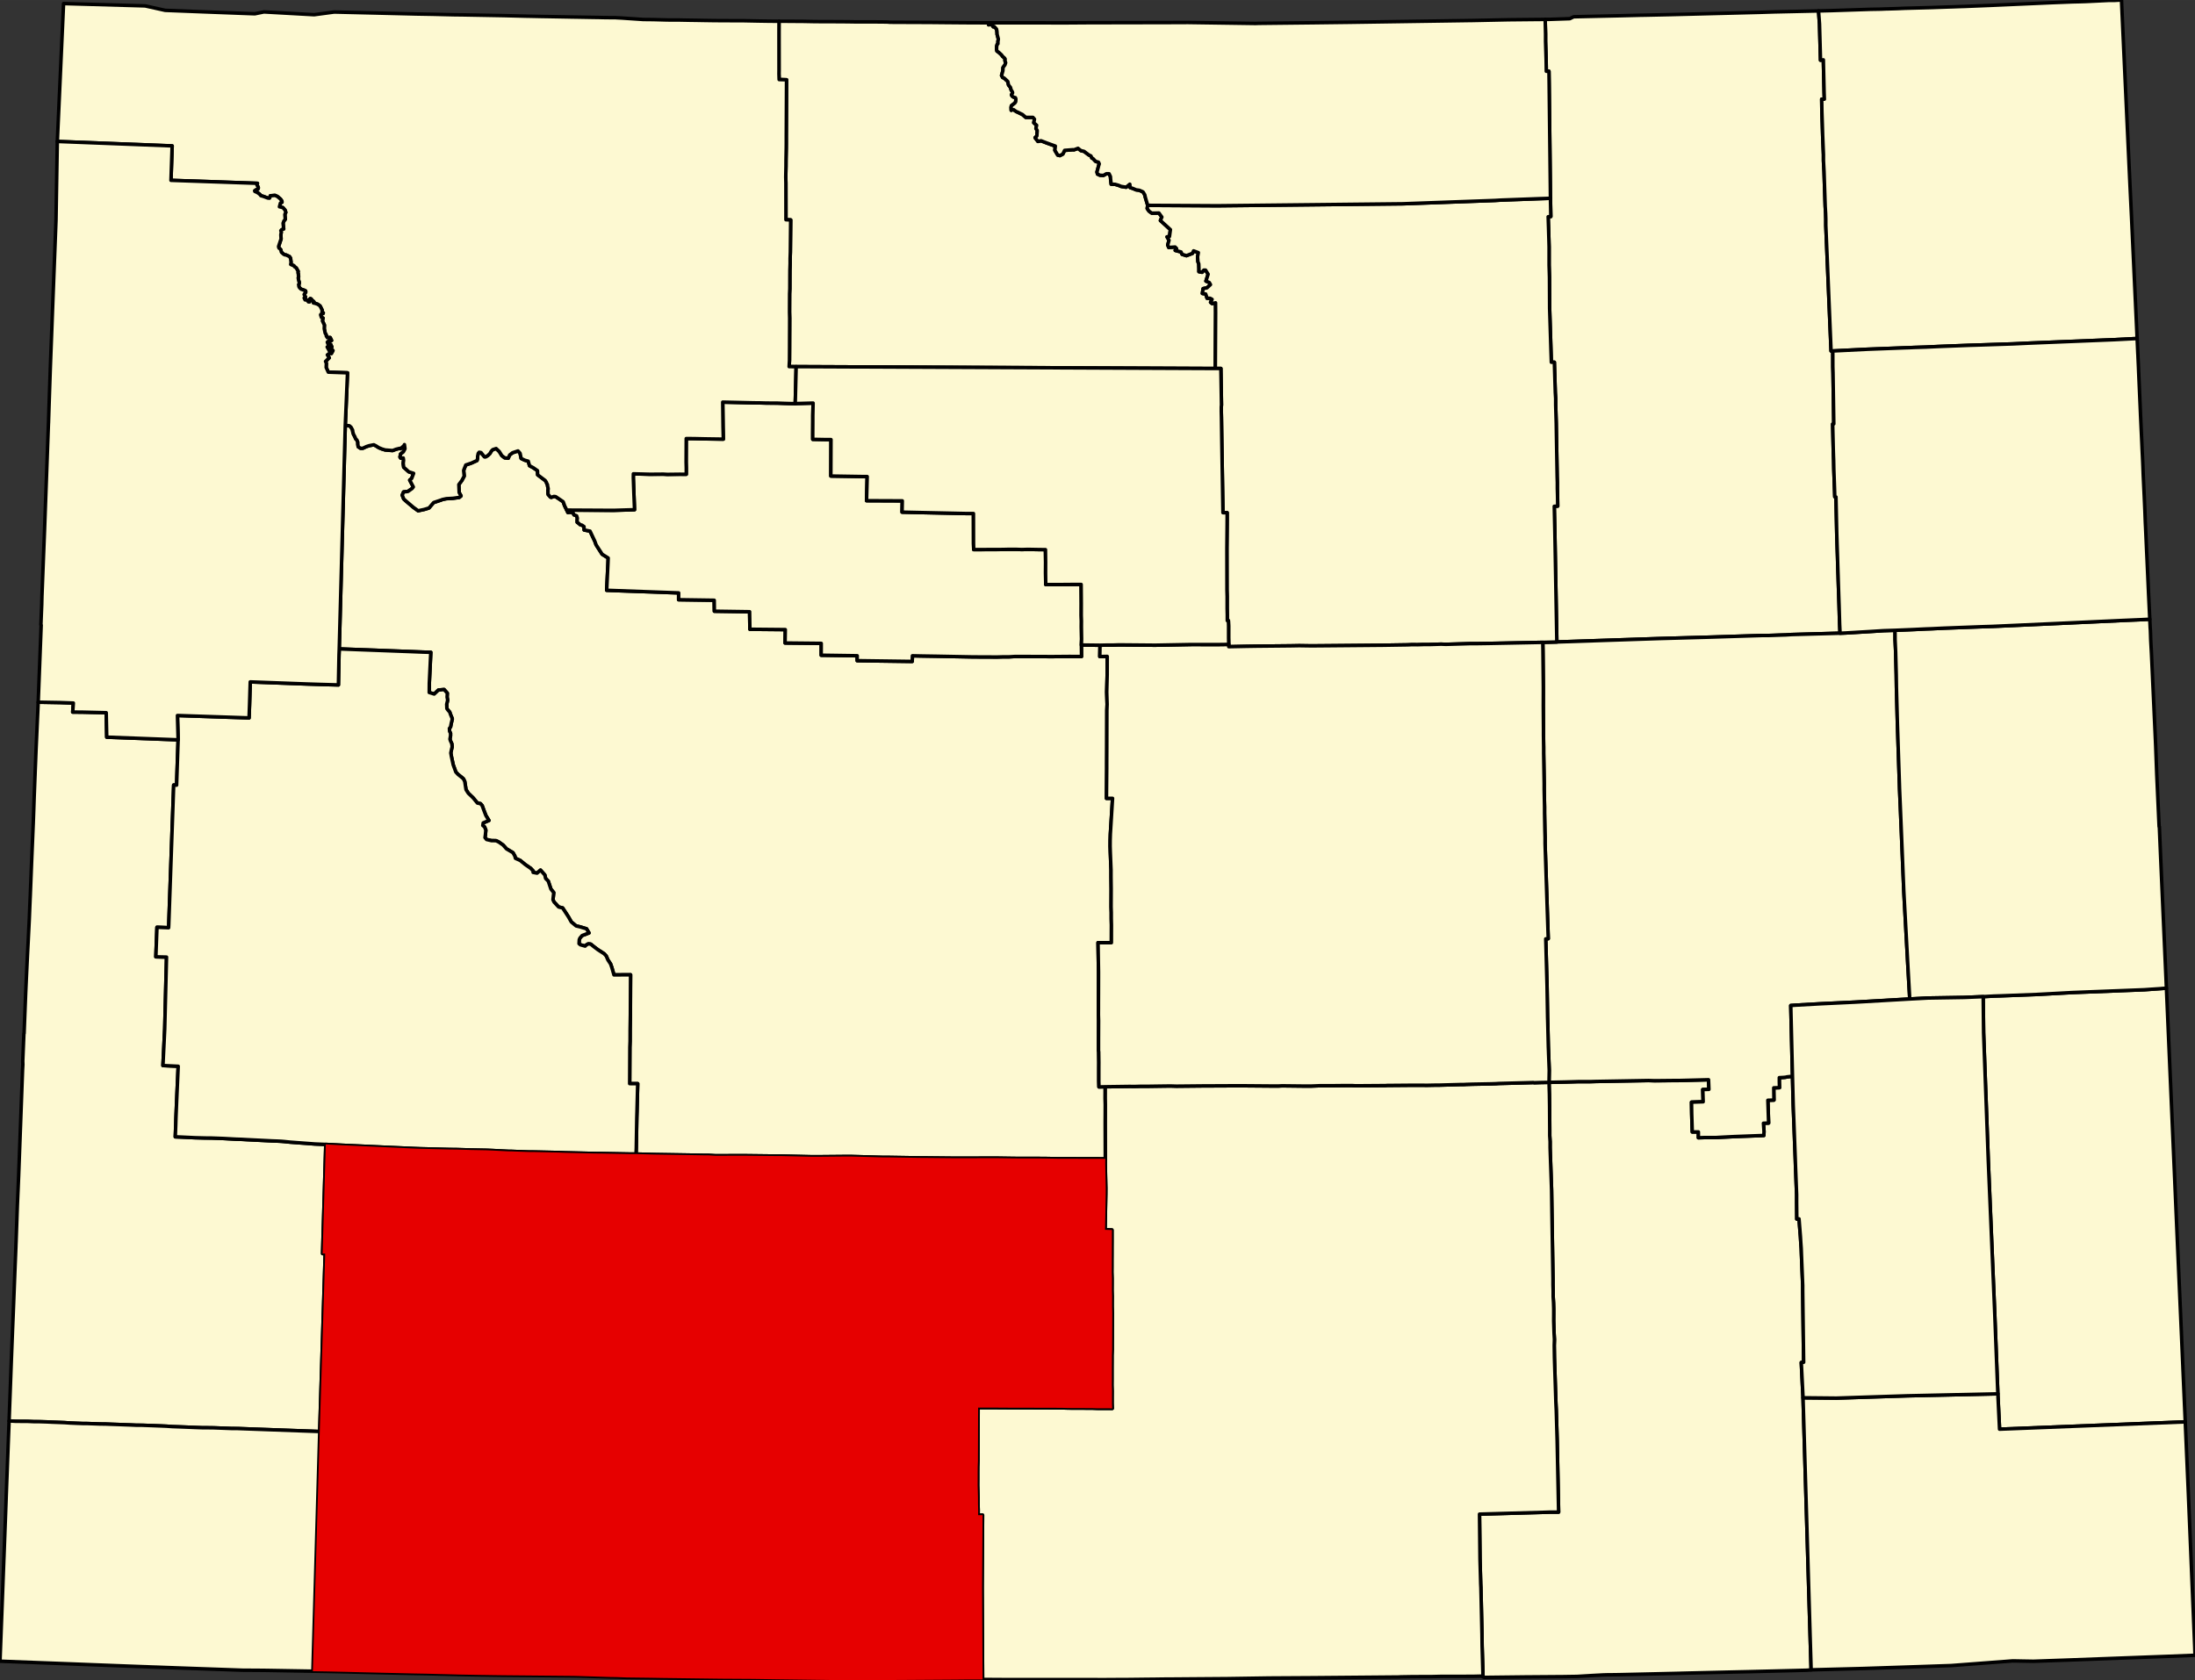 <?xml version="1.0" standalone="yes"?>
<svg xmlns="http://www.w3.org/2000/svg" xmlns:xlink="http://www.w3.org/1999/xlink" version="1.1" width="1470.72" height="1126.03" viewBox="-28007,-22659 58829,45041">

<rect x="-28007" y="-22659" width="58829" height="45041" fill="#333333" stroke="none"/>

<g stroke="black" fill="#fdf9d2" stroke-linejoin="round" stroke-width="94">
<path id="Albany" d="M 20034,6201 l 20,783 15,378 10,268 31,813 5,156 30,772 0,197 5,454 59,-5 38,479 10,162 11,156 5,136 35,853 0,141 25,1918 -63,6 47,946 217,7294 -111,10 -552,14 -1025,25 -368,8 -1266,30 -159,4 -66,2 -1537,35 -164,3 -220,2 -103,3 -281,15 -205,12 -231,14 -40,0 -268,4 -65,1 -159,1 -917,7 -6,1 -56,0 -958,11 -37,-17 -14,-484 -10,-338 -4,-317 -19,-832 -10,-418 -5,-101 -19,-665 -13,-1205 1746,-49 148,-5 226,0 -39,-1915 -19,-646 -5,-166 -10,-207 -34,-1049 -5,-161 -5,-323 5,-161 -10,-177 -5,-161 -5,-162 1,-161 0,-161 -5,-162 -10,-161 0,-157 -5,-161 0,-161 -28,-1726 -10,-666 -34,-974 -5,-151 0,-162 -10,-161 0,-167 -4,-621 -5,-323 -5,-156 -5,-162 419,-9 190,-5 163,-5 322,0 164,-5 276,-5 1130,-20 169,5 481,-5 158,0 803,-21 10,258 -164,5 5,166 5,162 -312,10 5,313 5,162 5,156 5,167 164,0 0,156 163,-5 307,0 174,-10 317,-16 793,-30 5,-106 -15,-222 138,-5 -20,-611 163,-5 -5,-328 154,-5 -5,-152 0,-116 97,-5 61,-5 26,-5 15,-5 87,-10 z" />
<path id="Big_Horn" d="M -7129,-22089 l 209,0 117,1 163,1 158,1 162,3 158,3 26,0 163,1 361,1 162,1 158,1 255,4 524,0 224,2 87,2 4,1 31,4 152,1 804,3 154,1 19,0 315,3 480,4 289,2 427,1 15,17 1,36 78,-11 9,14 39,52 22,-10 61,66 3,5 10,50 5,61 0,26 5,18 29,112 -11,64 0,61 -21,18 0,11 -13,36 -2,89 10,43 45,31 42,38 38,36 23,34 55,49 16,27 -5,38 5,18 14,41 -19,58 -52,71 -3,86 -15,54 -21,72 31,56 38,15 74,67 25,25 18,92 52,65 19,67 34,55 5,26 -31,54 23,37 47,29 36,8 13,36 -5,73 -24,37 -91,70 -8,44 3,78 29,-13 42,0 2,4 66,46 61,25 1,3 99,48 91,78 191,0 41,48 -18,95 76,67 -18,85 34,57 -10,146 -47,46 76,100 82,-18 152,59 232,84 -12,113 77,129 57,13 79,-41 48,-99 215,-17 37,2 107,-40 76,61 87,21 127,96 56,26 25,56 31,15 71,76 76,21 20,45 -15,46 -21,81 -25,91 15,56 66,31 92,5 81,-46 71,1 36,76 5,71 15,132 107,5 86,25 76,31 133,21 97,-81 10,91 66,21 96,40 82,11 71,30 31,16 45,76 15,66 64,216 -13,83 40,61 26,25 61,41 37,-2 1,1 149,-4 79,109 -39,92 268,245 -25,184 -65,10 53,91 -35,126 27,67 171,-12 40,41 -37,50 156,41 28,63 116,37 161,-62 31,-67 128,48 -21,110 9,131 23,60 5,137 -1,72 84,16 47,-58 47,0 69,110 -59,184 90,39 32,56 -93,86 -104,21 -21,130 90,15 37,114 77,-1 57,30 -41,79 42,34 92,-20 2,260 -8,1501 -11235,-50 -188,-1 9,-164 1,-167 1,-162 1,-324 1,-173 1,-308 -4,-163 2,-491 6,-137 1,-349 1,-147 6,-177 0,-137 6,-167 9,-867 -127,-5 0,-163 -1,-821 -4,-162 6,-284 1,-182 6,-315 1,-141 0,-168 3,-649 4,-867 -198,-6 -5,-152 1,-91 -1,-1010 z" />
<path id="Campbell" d="M 20732,-22366 l 26,347 27,974 76,-10 21,893 6,162 -71,0 5,330 11,329 10,320 21,507 0,162 16,299 31,928 11,182 5,157 0,168 141,3368 46,0 1,426 5,162 21,1367 -30,5 16,683 5,162 5,127 5,243 21,582 5,152 31,5 21,971 10,324 11,329 5,172 5,157 6,172 5,162 10,298 11,329 5,162 5,177 5,162 11,238 -1297,36 -158,10 -163,5 -164,6 -158,5 -163,0 -163,5 -322,10 -817,26 -168,5 -1291,36 -2726,91 -54,-2970 -15,-668 92,-5 -5,-308 -5,-162 0,-162 -5,-162 -20,-1134 -5,-299 -5,-162 -5,-167 -5,-157 0,-172 -10,-157 -10,-324 -5,-167 -5,-157 -5,-167 -81,0 -10,-299 -10,-324 -26,-820 -4,-836 -10,-324 0,-487 -5,-182 -5,-157 -5,-168 -5,-147 -5,-157 71,-5 -10,-491 -35,-3078 -5,-325 -71,0 -5,-314 -15,-487 0,-203 -10,-387 127,-1 533,-18 81,-40 24,-11 178,-4 1079,-24 494,-12 28,-1 135,-2 703,-15 2367,-60 32,-1 125,-4 163,-5 68,-2 90,-2 z" />
<path id="Carbon" d="M 13509,6358 l 5,162 5,156 5,323 4,621 0,167 10,161 0,162 5,151 34,974 10,666 28,1726 0,161 5,161 0,157 10,161 5,162 0,161 -1,161 5,162 5,161 10,177 -5,161 5,323 5,161 34,1049 10,207 5,166 19,646 39,1915 -226,0 -148,5 -1746,49 13,1205 19,665 5,101 10,418 19,832 4,317 10,338 14,484 -36,-15 -4,-2 -46,1 -169,4 -231,1 -579,0 -67,1 -256,6 -481,1 -241,4 -82,1 -77,4 -2295,20 -1163,7 -200,3 -922,14 -794,6 -641,5 -102,0 -215,2 -200,3 -231,2 -158,2 -369,4 -313,1 -123,1 -36,0 -128,1 -640,-2 -605,1 -907,0 -241,-1 -327,0 -236,-1 -67,-1 -230,0 -13,-2460 12,-1945 -118,0 1,-142 -5,-166 0,-161 -4,-167 -5,-161 1,-166 0,-172 1,-161 6,-166 0,-162 1,-166 0,-126 1,-166 0,-162 1,-161 0,-166 1,-162 0,-151 159,0 164,1 158,0 164,1 159,1 302,0 158,1 164,0 164,1 164,0 159,1 184,0 159,1 158,5 164,1 154,0 148,1 159,0 158,6 323,0 72,1 -5,-132 0,-161 1,-166 -5,-162 1,-161 0,-303 1,-161 0,-171 6,-162 0,-161 1,-161 0,-167 1,-161 0,-167 1,-156 -5,-166 0,-142 1,-141 -5,-161 1,-167 0,-161 -5,-162 1,-146 0,-171 1,-157 0,-166 1,-162 0,-328 -184,-5 18,-954 1,-161 -14,-636 1,-151 0,-162 -3,-812 1,-162 1,-318 -5,-166 1,-313 644,-9 159,1 158,-5 138,1 343,-5 307,-4 163,5 798,-8 153,0 655,-3 158,0 854,7 107,0 98,-5 56,0 526,6 210,0 107,-4 118,-5 317,0 373,-4 174,0 77,5 174,0 557,-4 82,0 66,-5 72,0 481,-4 429,0 61,1 251,-5 92,0 547,-15 92,0 92,-5 164,-5 480,-9 149,-5 66,-5 762,-20 164,-5 30,5 144,-5 z" />
<path id="Converse" d="M 22783,-5761 l 1,253 15,323 16,617 5,334 27,1001 52,1567 5,162 21,485 93,2259 108,1984 51,899 -1441,83 -966,46 -644,36 -138,10 46,1903 -67,1 -87,10 -15,5 -26,5 -61,5 -97,5 0,116 5,152 -154,5 5,328 -163,5 20,611 -138,5 15,222 -5,106 -793,30 -317,16 -174,10 -307,0 -163,5 0,-156 -164,0 -5,-167 -5,-156 -5,-162 -5,-313 312,-10 -5,-162 -5,-166 164,-5 -10,-258 -803,21 -158,0 -481,5 -169,-5 -1130,20 -276,5 -164,5 -322,0 -163,5 -190,5 -419,9 6,-318 -25,-646 -15,-621 -5,-161 -14,-828 -35,-1273 67,-5 -30,-884 -55,-1667 0,-162 -5,-172 -9,-485 0,-161 -10,-470 0,-162 -14,-809 0,-156 -5,-334 0,-157 -5,-627 1,-323 0,-182 -10,-961 -4,-232 377,-10 2726,-91 1291,-36 168,-5 817,-26 322,-10 163,-5 163,0 158,-5 164,-6 163,-5 158,-10 1297,-36 142,-6 689,-41 332,-21 153,-5 z" />
<path id="Crook" d="M 21112,-22376 l 1034,-34 92,-1 92,-2 70,-1 138,-6 25,0 265,-8 56,-2 85,-4 78,-3 259,-7 479,-13 82,-3 311,-11 163,-5 247,-9 51,-1 114,-5 595,-24 817,-36 815,-36 564,-22 180,-4 163,-5 110,-5 513,-25 153,0 189,-11 8,188 209,4554 17,360 35,724 150,3249 -624,32 -2253,91 -448,21 -999,33 -173,5 -826,32 -337,16 -321,10 -127,6 -153,5 -968,37 -928,46 -46,0 -141,-3368 0,-168 -5,-157 -11,-182 -31,-928 -16,-299 0,-162 -21,-507 -10,-320 -11,-329 -5,-330 71,0 -6,-162 -21,-893 -76,10 -27,-974 -26,-347 361,-9 z" />
<path id="Fremont" d="M -12817,-8985 l 30,66 31,-5 102,1 30,66 71,26 20,65 -5,41 0,66 40,30 41,36 51,15 51,36 4,91 158,31 127,269 35,96 35,56 66,102 61,96 162,102 -5,127 -35,738 960,35 969,35 -1,183 954,14 4,294 944,14 8,470 949,9 -6,359 969,10 -1,318 965,14 -1,132 1475,20 6,-151 214,5 434,7 960,18 173,1 490,2 169,-5 137,1 169,-10 184,0 627,2 169,1 480,-4 178,1 148,0 -4,-308 500,6 -6,303 199,-4 -1,490 -12,465 10,329 -6,162 -1,475 -1,490 -2,450 0,137 -7,808 163,0 -59,960 -5,162 -1,162 5,161 19,475 0,182 4,329 -2,479 5,152 0,162 4,166 -1,480 -358,-1 13,778 0,161 -1,445 -1,242 0,141 -1,162 5,162 -2,494 0,318 5,21 4,292 -1,142 0,353 4,156 164,-4 -1,313 5,166 -1,318 -1,162 3,812 0,162 -159,-1 -818,-2 -164,0 -164,-1 -322,-6 -317,-1 -174,0 -317,-1 -470,-7 -164,0 -798,2 -158,0 -783,-8 -164,-1 -818,-13 -158,0 -860,-24 -158,0 -767,7 -159,-1 -823,-19 -169,0 -787,-9 -149,0 -624,2 -189,-11 -159,-1 -322,-6 -971,-15 -491,-13 6,-161 14,-817 5,-162 19,-747 -215,-1 1,-166 4,-813 6,-157 1,-328 7,-389 3,-732 2,-333 -445,3 -55,-192 -35,-101 -71,-107 -46,-106 -56,-61 -173,-112 -107,-81 -81,-66 -67,-6 -51,30 -31,30 -127,-36 -36,-30 6,-106 20,-46 57,-65 184,-70 -66,-111 -173,-52 -107,-25 -128,-107 -81,-142 -152,-233 -107,-26 -122,-132 -30,-61 21,-192 -76,-96 -71,-212 -71,-72 -20,-91 -117,-132 -92,81 -107,-21 5,-35 -66,-71 -4,-3 -143,-99 -138,-112 -127,-57 -15,-60 -51,-91 -86,-51 -87,-51 -91,-102 -117,-82 -72,-35 -122,-1 -133,-31 -41,-51 11,-81 11,-121 -35,-86 -46,-36 10,-70 154,-65 -81,-132 -45,-116 -56,-152 -45,-51 -82,-16 -112,-137 -132,-127 -61,-96 -34,-218 -35,-71 -46,-40 -97,-77 -61,-66 -70,-192 -50,-233 -15,-86 21,-101 16,-66 -10,-81 -35,-76 -15,-45 16,-91 0,-71 -25,-46 -5,-81 31,-40 21,-111 5,-15 21,-91 -50,-122 -20,-60 -46,-51 -30,-41 -5,-116 26,-111 -15,-81 6,-106 -86,-97 -153,14 -113,106 -133,-41 2,-248 40,-829 -214,-6 -322,-13 -1918,-72 162,-5994 110,10 45,40 41,77 5,45 19,66 36,66 25,61 30,26 25,61 0,50 10,71 61,41 61,0 97,-45 72,-24 127,-25 61,31 71,46 87,36 86,26 199,16 92,-35 97,-24 21,10 92,-80 15,-31 15,112 -46,85 -72,56 -16,81 20,30 67,-5 9,61 -10,86 14,102 137,122 128,41 -52,136 -52,46 96,182 -31,41 -112,80 -118,14 -36,86 40,102 61,56 198,168 127,92 163,-35 128,-39 124,-146 209,-70 21,-10 112,-24 178,-10 169,-24 46,-40 -50,-91 -9,-213 82,-111 62,-116 -15,-152 16,-45 41,-101 148,-50 154,-70 15,-56 1,-60 16,-76 25,-30 51,10 61,76 30,36 36,0 56,-35 52,-50 36,-61 41,-45 92,-30 86,82 65,106 77,61 96,11 37,-86 76,-60 149,-50 55,61 30,142 97,46 92,26 35,122 96,51 117,81 5,112 203,153 30,46 10,30 20,35 0,11 5,35 10,41 5,30 -10,35 5,21 -1,70 10,31 16,10 35,46 26,10 71,-25 46,5 137,92 66,46 40,112 z" />
<path id="Goshen" d="M 30056,3833 l 252,5827 41,948 2,50 145,3304 1,32 64,1466 -4977,196 -46,-948 -82,-2119 -175,-4152 -125,-3407 -11,-970 292,-16 158,-5 976,-37 966,-52 1927,-75 z" />
<path id="Hot_Springs" d="M -12817,-8985 l 1255,7 561,-17 -18,-456 -14,-395 1,-111 449,12 352,-3 107,6 331,-4 179,1 0,-172 -4,-152 3,-633 199,1 316,7 479,7 -8,-324 -8,-668 836,19 148,1 179,5 148,1 163,1 158,6 168,5 143,1 163,-4 316,-9 -7,334 0,167 -2,324 0,147 321,6 168,1 -3,820 -1,157 811,13 163,1 -17,647 958,4 -6,303 311,7 566,12 837,18 199,0 2,805 5,162 780,-3 158,-4 194,0 158,6 159,-5 321,6 153,1 4,334 -1,298 4,304 153,0 184,1 480,-4 132,0 4,501 -1,329 5,151 -1,157 5,329 -6,157 4,308 -148,0 -178,-1 -480,4 -169,-1 -627,-2 -184,0 -169,10 -137,-1 -169,5 -490,-2 -173,-1 -960,-18 -434,-7 -214,-5 -6,151 -1475,-20 1,-132 -965,-14 1,-318 -969,-10 6,-359 -949,-9 -8,-470 -944,-14 -4,-294 -954,-14 1,-183 -969,-35 -960,-35 35,-738 5,-127 -162,-102 -61,-96 -66,-102 -35,-56 -35,-96 -127,-269 -158,-31 -4,-91 -51,-36 -51,-15 -41,-36 -40,-30 0,-66 5,-41 -20,-65 -71,-26 -30,-66 -102,-1 -31,5 z" />
<path id="Johnson" d="M 13547,-17345 l 10,491 -71,5 5,157 5,147 5,168 5,157 5,182 0,487 10,324 4,836 26,820 10,324 10,299 81,0 5,167 5,157 5,167 10,324 10,157 0,172 5,157 5,167 5,162 5,299 20,1134 5,162 0,162 5,162 5,308 -92,5 15,668 54,2970 -377,10 -1460,29 -332,5 -163,0 -158,5 -485,14 -128,-5 -316,10 -159,0 -158,5 -158,-1 -107,5 -337,5 -306,5 -1450,13 -480,4 -331,-5 -220,4 -913,9 -271,4 -485,10 0,-61 -4,-172 0,-324 -5,-141 -30,0 0,-162 -4,-167 0,-324 -5,-167 -2,-1113 6,-632 1,-152 0,-177 -112,0 -32,-1938 -9,-618 -4,-162 0,-116 5,-56 -16,-977 -148,1 8,-1501 -2,-260 -92,20 -42,-34 41,-79 -57,-30 -77,1 -37,-114 -90,-15 21,-130 104,-21 93,-86 -32,-56 -90,-39 59,-184 -69,-110 -47,0 -47,58 -84,-16 1,-72 -5,-137 -23,-60 -9,-131 21,-110 -128,-48 -31,67 -161,62 -116,-37 -28,-63 -156,-41 37,-50 -40,-41 -171,12 -27,-67 35,-126 -53,-91 65,-10 25,-184 -268,-245 39,-92 -79,-109 -149,4 -1,-1 -37,2 -61,-41 -26,-25 -40,-61 13,-83 1866,11 1609,-17 3367,-36 2460,-89 168,-10 1080,-40 162,-5 z" />
<path id="Laramie" d="M 20317,14814 l 891,9 941,-31 963,-31 2426,-53 46,948 4977,-196 82,1892 171,4122 8,243 -732,29 -2797,104 -126,4 -615,22 -62,2 -343,-6 -40,-1 -170,-3 -261,20 -159,12 -149,11 -1080,82 -35,1 -878,30 -33,1 -1416,47 -1392,36 z" />
<path id="Lincoln" d="M -26983,-3834 l 584,10 358,13 -17,242 260,2 638,15 14,655 1913,72 -41,1214 -78,-2 -132,3747 -4,78 -312,-12 -30,792 286,7 -48,1924 -48,984 409,19 -41,923 -19,459 -6,202 -12,308 153,6 379,18 271,7 158,1 169,6 158,6 328,18 174,6 102,6 700,35 164,6 92,5 71,6 154,16 670,50 291,12 -85,2926 68,-1 -1,83 -144,4689 -1877,-68 -158,-6 -159,-6 -164,-1 -164,-6 -158,-6 -159,-6 -164,-2 -158,-1 -164,-6 -144,-6 -153,-6 -159,-6 -169,-6 -158,-11 -164,-7 -159,-6 -322,-12 -164,-1 -159,-7 -169,-6 -153,-6 -179,-6 -159,-6 -159,-2 -163,-6 -164,-6 -133,-1 -164,-6 -164,-7 -159,-11 -163,-6 -164,-6 -143,-7 -190,-6 -159,-1 -163,-7 -159,-1 -164,-1 -102,-6 -77,-5 64,-1715 32,-812 13,-307 13,-323 32,-822 29,-710 0,-10 4,-97 35,-989 20,-453 14,-334 17,-454 27,-732 7,-182 54,-1473 8,-142 -3,-91 31,-740 5,-2 43,-1090 20,-439 29,-601 17,-328 30,-596 13,-323 11,-258 3,-65 35,-880 43,-1020 1,-19 13,-355 12,-353 25,-637 1,-35 12,-288 12,-309 42,-929 z" />
<path id="Natrona" d="M 4925,-5383 l 0,61 485,-10 271,-4 913,-9 220,-4 331,5 480,-4 1450,-13 306,-5 337,-5 107,-5 158,1 158,-5 159,0 316,-10 128,5 485,-14 158,-5 163,0 332,-5 1460,-29 4,232 10,961 0,182 -1,323 5,627 0,157 5,334 0,156 14,809 0,162 10,470 0,161 9,485 5,172 0,162 55,1667 30,884 -67,5 35,1273 14,828 5,161 15,621 25,646 -6,318 -250,5 -144,5 -30,-5 -164,5 -762,20 -66,5 -149,5 -480,9 -164,5 -92,5 -92,0 -547,15 -92,0 -251,5 -61,-1 -429,0 -481,4 -72,0 -66,5 -82,0 -557,4 -174,0 -77,-5 -174,0 -373,4 -317,0 -118,5 -107,4 -210,0 -526,-6 -56,0 -98,5 -107,0 -854,-7 -158,0 -655,3 -153,0 -798,8 -163,-5 -307,4 -343,5 -138,-1 -158,5 -159,-1 -644,9 -164,4 -4,-156 0,-353 1,-142 -4,-292 -5,-21 0,-318 2,-494 -5,-162 1,-162 0,-141 1,-242 1,-445 0,-161 -13,-778 358,1 1,-480 -4,-166 0,-162 -5,-152 2,-479 -4,-329 0,-182 -19,-475 -5,-161 1,-162 5,-162 59,-960 -163,0 7,-808 0,-137 2,-450 1,-490 1,-475 6,-162 -10,-329 12,-465 1,-490 -199,4 6,-303 184,-4 163,0 148,-5 184,1 801,7 970,-18 230,0 148,1 316,0 z" />
<path id="Niobrara" d="M 29610,-6058 l 11,233 5,61 4,106 5,157 19,348 17,365 47,1021 43,945 7,162 29,769 63,1394 6,0 1,16 32,754 157,3560 -592,42 -1927,75 -966,52 -976,37 -158,5 -292,16 -506,21 -976,16 -486,26 -51,-899 -108,-1984 -93,-2259 -21,-485 -5,-162 -52,-1567 -27,-1001 -5,-334 -16,-617 -15,-323 -1,-253 501,-21 326,-16 148,-5 332,-16 985,-37 153,-5 163,-5 1771,-80 1730,-80 490,-21 z" />
<path id="Park" d="M -16402,-22276 l 559,13 250,3 1104,20 513,13 138,3 20,0 337,7 136,2 560,10 91,2 142,2 397,7 199,3 116,3 11,0 163,2 41,0 33,1 88,0 26,2 132,7 521,35 53,4 280,3 361,10 128,1 183,0 158,3 163,3 157,2 163,3 325,5 611,3 158,0 203,4 210,4 259,4 117,1 167,2 -1,309 1,1010 -1,91 5,152 198,6 -4,867 -3,649 0,168 -1,141 -6,315 -1,182 -6,284 4,162 1,821 0,163 127,5 -9,867 -6,167 0,137 -6,177 -1,147 -1,349 -6,137 -2,491 4,163 -1,308 -1,173 -1,324 -1,162 -1,167 -9,164 188,1 -20,828 -5,162 -143,-1 -168,-5 -158,-6 -163,-1 -148,-1 -179,-5 -148,-1 -836,-19 8,668 8,324 -479,-7 -316,-7 -199,-1 -3,633 4,152 0,172 -179,-1 -331,4 -107,-6 -352,3 -449,-12 -1,111 14,395 18,456 -561,17 -1255,-7 -56,-111 -40,-112 -66,-46 -137,-92 -46,-5 -71,25 -26,-10 -35,-46 -16,-10 -10,-31 1,-70 -5,-21 10,-35 -5,-30 -10,-41 -5,-35 0,-11 -20,-35 -10,-30 -30,-46 -203,-153 -5,-112 -117,-81 -96,-51 -35,-122 -92,-26 -97,-46 -30,-142 -55,-61 -149,50 -76,60 -37,86 -96,-11 -77,-61 -65,-106 -86,-82 -92,30 -41,45 -36,61 -52,50 -56,35 -36,0 -30,-36 -61,-76 -51,-10 -25,30 -16,76 -1,60 -15,56 -154,70 -148,50 -41,101 -16,45 15,152 -62,116 -82,111 9,213 50,91 -46,40 -169,24 -178,10 -112,24 -21,10 -209,70 -124,146 -128,39 -163,35 -127,-92 -198,-168 -61,-56 -40,-102 36,-86 118,-14 112,-80 31,-41 -96,-182 52,-46 52,-136 -128,-41 -137,-122 -14,-102 10,-86 -9,-61 -67,5 -20,-30 16,-81 72,-56 46,-85 -15,-112 -15,31 -92,80 -21,-10 -97,24 -92,35 -199,-16 -86,-26 -87,-36 -71,-46 -61,-31 -127,25 -72,24 -97,45 -61,0 -61,-41 -10,-71 0,-50 -25,-61 -30,-26 -25,-61 -36,-66 -19,-66 -5,-45 -41,-77 -45,-40 -110,-10 60,-1408 -515,-18 -57,-126 5,-113 -22,-49 99,-98 -51,-77 67,-49 40,12 43,-80 -26,-16 -64,37 -64,-116 27,-14 4,1 75,33 19,-19 -32,-72 -64,7 -26,-65 27,-27 87,-19 -37,-78 -78,2 -4,-17 -20,-20 -3,-33 -29,-50 -25,-121 4,-96 -53,-113 16,-75 -43,-18 -21,-68 6,-13 59,-23 6,-17 -33,-27 3,-46 -44,-90 -14,-25 -60,-42 -62,-23 -55,-12 14,-32 -31,-29 -23,1 -13,-17 -2,-28 -27,-13 -14,12 7,39 -11,39 -32,-1 -49,-55 -41,2 -25,-52 35,-26 -36,-67 43,-64 -3,-30 -25,-16 -98,-34 -39,-37 -18,-33 -3,-34 -5,-17 12,-16 7,-35 -7,-32 -9,-20 -14,-82 12,-27 -6,-35 -4,-47 -10,-28 8,-34 -25,-42 -23,-43 -32,-28 -18,-9 -19,-30 -53,-19 -31,-15 10,-54 -8,-61 -5,-50 -32,-47 -31,-14 -60,-28 -23,0 -37,-16 -64,-57 -15,-64 -25,-30 -23,-15 -12,-35 2,-16 65,-197 -6,-108 11,-74 -11,-40 23,-28 53,-18 -16,-152 22,-60 37,-46 -12,-128 25,-55 -16,-58 -61,-72 -54,-13 -39,-9 27,-99 41,-23 -2,-29 -38,-56 -82,-69 -64,-29 -126,10 -14,51 -9,14 -45,-4 -115,-43 -72,-21 -21,-29 -53,-43 -57,-30 -29,-11 -6,-19 41,-30 42,-9 15,-30 -2,-26 -34,-60 13,-44 -2317,-80 32,-923 -3078,-119 167,-3698 87,3 1904,54 143,4 53,2 536,119 997,39 1185,45 222,8 242,-50 1347,75 536,-72 4,0 1054,25 1154,28 z" />
<path id="Platte" d="M 25145,4060 l 11,970 125,3407 175,4152 82,2119 -2426,53 -963,31 -941,31 -891,-9 -47,-946 63,-6 -25,-1918 0,-141 -35,-853 -5,-136 -11,-156 -10,-162 -38,-479 -59,5 -5,-454 0,-197 -30,-772 -5,-156 -31,-813 -10,-268 -15,-378 -20,-783 -46,-1903 138,-10 644,-36 966,-46 1441,-83 486,-26 976,-16 z" />
<path id="Sheridan" d="M -1527,-22048 l 117,1 366,-1 1608,2 600,-4 2152,-4 518,-2 1811,26 82,-3 1461,-16 474,-6 494,-6 3271,-48 23,0 968,-20 796,-8 33,0 159,-2 10,387 0,203 15,487 5,314 71,0 5,325 35,3078 -82,5 -162,5 -1080,40 -168,10 -2460,89 -3367,36 -1609,17 -1866,-11 -64,-216 -15,-66 -45,-76 -31,-16 -71,-30 -82,-11 -96,-40 -66,-21 -10,-91 -97,81 -133,-21 -76,-31 -86,-25 -107,-5 -15,-132 -5,-71 -36,-76 -71,-1 -81,46 -92,-5 -66,-31 -15,-56 25,-91 21,-81 15,-46 -20,-45 -76,-21 -71,-76 -31,-15 -25,-56 -56,-26 -127,-96 -87,-21 -76,-61 -107,40 -37,-2 -215,17 -48,99 -79,41 -57,-13 -77,-129 12,-113 -232,-84 -152,-59 -82,18 -76,-100 47,-46 10,-146 -34,-57 18,-85 -76,-67 18,-95 -41,-48 -191,0 -91,-78 -99,-48 -1,-3 -61,-25 -66,-46 -2,-4 -42,0 -29,13 -3,-78 8,-44 91,-70 24,-37 5,-73 -13,-36 -36,-8 -47,-29 -23,-37 31,-54 -5,-26 -34,-55 -19,-67 -52,-65 -18,-92 -25,-25 -74,-67 -38,-15 -31,-56 21,-72 15,-54 3,-86 52,-71 19,-58 -14,-41 -5,-18 5,-38 -16,-27 -55,-49 -23,-34 -38,-36 -42,-38 -45,-31 -10,-43 2,-89 13,-36 0,-11 21,-18 0,-61 11,-64 -29,-112 -5,-18 0,-26 -5,-61 -10,-50 -3,-5 -61,-66 -22,10 -39,-52 -9,-14 -78,11 -1,-36 z" />
<path id="Sublette" d="M -23233,-2825 l -18,-652 1919,64 13,-348 19,-617 1516,56 378,12 469,13 16,-804 6,-161 1918,72 322,13 214,6 -40,829 -2,248 133,41 113,-106 153,-14 86,97 -6,106 15,81 -26,111 5,116 30,41 46,51 20,60 50,122 -21,91 -5,15 -21,111 -31,40 5,81 25,46 0,71 -16,91 15,45 35,76 10,81 -16,66 -21,101 15,86 50,233 70,192 61,66 97,77 46,40 35,71 34,218 61,96 132,127 112,137 82,16 45,51 56,152 45,116 81,132 -154,65 -10,70 46,36 35,86 -11,121 -11,81 41,51 133,31 122,1 72,35 117,82 91,102 87,51 86,51 51,91 15,60 127,57 138,112 143,99 4,3 66,71 -5,35 107,21 92,-81 117,132 20,91 71,72 71,212 76,96 -21,192 30,61 122,132 107,26 152,233 81,142 128,107 107,25 173,52 66,111 -184,70 -57,65 -20,46 -6,106 36,30 127,36 31,-30 51,-30 67,6 81,66 107,81 173,112 56,61 46,106 71,107 35,101 55,192 445,-3 -2,333 -3,732 -7,389 -1,328 -6,157 -4,813 -1,166 215,1 -19,747 -5,162 -14,817 -6,161 -164,0 -782,-14 -159,-1 -813,-19 -148,-6 -645,-14 -163,-1 -149,-5 -194,-7 -123,-5 -87,-1 -102,-5 -332,-17 -148,-6 -415,-8 -404,-12 -153,-1 -803,-20 -158,-6 -798,-35 -1135,-52 -440,-23 -291,-12 -670,-50 -154,-16 -71,-6 -92,-5 -164,-6 -700,-35 -102,-6 -174,-6 -328,-18 -158,-6 -169,-6 -158,-1 -271,-7 -379,-18 -153,-6 12,-308 6,-202 19,-459 41,-923 -409,-19 48,-984 48,-1924 -286,-7 30,-792 312,12 4,-78 132,-3747 78,2 z" />
<path id="Sweetwater" d="M -19275,8022 l 440,23 1135,52 798,35 158,6 803,20 153,1 404,12 415,8 148,6 332,17 102,5 87,1 123,5 194,7 149,5 163,1 645,14 148,6 813,19 159,1 782,14 164,0 491,13 971,15 322,6 159,1 189,11 624,-2 149,0 787,9 169,0 823,19 159,1 767,-7 158,0 860,24 158,0 818,13 164,1 783,8 158,0 798,-2 164,0 470,7 317,1 174,0 317,1 322,6 164,1 164,0 818,2 159,1 -1,151 14,636 -1,161 -18,954 184,5 0,328 -1,162 0,166 -1,157 0,171 -1,146 5,162 0,161 -1,167 5,161 -1,141 0,142 5,166 -1,156 0,167 -1,161 0,167 -1,161 0,161 -6,162 0,171 -1,161 0,303 -1,161 5,162 -1,166 0,161 5,132 -72,-1 -323,0 -158,-6 -159,0 -148,-1 -154,0 -164,-1 -158,-5 -159,-1 -184,0 -159,-1 -164,0 -164,-1 -164,0 -158,-1 -302,0 -159,-1 -164,-1 -158,0 -164,-1 -159,0 0,151 -1,162 0,166 -1,161 0,162 -1,166 0,126 -1,166 0,162 -6,166 -1,161 0,172 -1,166 5,161 4,167 0,161 5,166 -1,142 118,0 -12,1945 13,2460 -426,0 -292,3 -1516,10 -318,1 -373,2 -969,0 -1614,-21 -523,-8 -164,-2 -795,-5 -164,-2 -1233,-16 -164,-2 -348,-6 -640,-8 -270,-10 -181,-3 -132,-4 -655,-20 -190,-5 -7,0 -131,-1 -1743,-16 -221,-3 -19,0 -288,-5 -31,0 -671,-12 -21,-1 -297,-8 -144,-3 -102,-3 -117,-3 -164,-4 -339,-6 -686,-16 -635,-15 -470,-12 -489,-11 -407,-7 184,-6425 144,-4689 1,-83 -68,1 z" />
<path id="Teton" d="M -26506,-16758 l 35,-2109 3078,119 -32,923 2317,80 -13,44 34,60 2,26 -15,30 -42,9 -41,30 6,19 29,11 57,30 53,43 21,29 72,21 115,43 45,4 9,-14 14,-51 126,-10 64,29 82,69 38,56 2,29 -41,23 -27,99 39,9 54,13 61,72 16,58 -25,55 12,128 -37,46 -22,60 16,152 -53,18 -23,28 11,40 -11,74 6,108 -65,197 -2,16 12,35 23,15 25,30 15,64 64,57 37,16 23,0 60,28 31,14 32,47 5,50 8,61 -10,54 31,15 53,19 19,30 18,9 32,28 23,43 25,42 -8,34 10,28 4,47 6,35 -12,27 14,82 9,20 7,32 -7,35 -12,16 5,17 3,34 18,33 39,37 98,34 25,16 3,30 -43,64 36,67 -35,26 25,52 41,-2 49,55 32,1 11,-39 -7,-39 14,-12 27,13 2,28 13,17 23,-1 31,29 -14,32 55,12 62,23 60,42 14,25 44,90 -3,46 33,27 -6,17 -59,23 -6,13 21,68 43,18 -16,75 53,113 -4,96 25,121 29,50 3,33 20,20 4,17 78,-2 37,78 -87,19 -27,27 26,65 64,-7 32,72 -19,19 -75,-33 -4,-1 -27,14 64,116 64,-37 26,16 -43,80 -40,-12 -67,49 51,77 -99,98 22,49 -5,113 57,126 515,18 -60,1408 -162,5994 -6,161 -16,804 -469,-13 -378,-12 -1516,-56 -19,617 -13,348 -1919,-64 18,652 -1913,-72 -14,-655 -638,-15 -260,-2 17,-242 -358,-13 -584,-10 80,-2068 -8,-8 3,-63 20,-490 1,-56 4,-157 35,-895 34,-860 63,-1717 42,-1149 2,-33 16,-491 29,-861 10,-276 39,-1020 6,-165 z" />
<path id="Uinta" d="M -27763,15434 l 77,5 102,6 164,1 159,1 163,7 159,1 190,6 143,7 164,6 163,6 159,11 164,7 164,6 133,1 164,6 163,6 159,2 159,6 179,6 153,6 169,6 159,7 164,1 322,12 159,6 164,7 158,11 169,6 159,6 153,6 144,6 164,6 158,1 164,2 159,6 158,6 164,6 164,1 159,6 158,6 1877,68 -184,6425 -74,-1 -870,-15 -289,-5 -193,-2 -458,-3 -34,-1 -1787,-63 -32,-1 -9,-1 -123,-4 -318,-12 -8,0 -151,-5 -71,-3 -41,-2 -41,-1 -2,0 -167,-6 -159,-6 -164,-6 -1122,-43 -353,-14 -1920,-73 103,-2718 4,-98 29,-771 6,-156 6,-161 12,-328 6,-171 6,-156 6,-162 12,-312 37,-973 z" />
<path id="Washakie" d="M -6669,-12830 l 11235,50 148,-1 16,977 -5,56 0,116 4,162 9,618 32,1938 112,0 0,177 -1,152 -6,632 2,1113 5,167 0,324 4,167 0,162 30,0 5,141 0,324 4,172 -306,4 -316,0 -148,-1 -230,0 -970,18 -801,-7 -184,-1 -148,5 -163,0 -184,4 -500,-6 6,-157 -5,-329 1,-157 -5,-151 1,-329 -4,-501 -132,0 -480,4 -184,-1 -153,0 -4,-304 1,-298 -4,-334 -153,-1 -321,-6 -159,5 -158,-6 -194,0 -158,4 -780,3 -5,-162 -2,-805 -199,0 -837,-18 -566,-12 -311,-7 6,-303 -958,-4 17,-647 -163,-1 -811,-13 1,-157 3,-820 -168,-1 -321,-6 0,-147 2,-324 0,-167 7,-334 -316,9 -163,4 5,-162 z" />
<path id="Weston" d="M 29271,-13584 l 15,329 4,86 2,28 2,53 13,284 4,101 3,71 39,886 7,162 2,53 35,747 7,157 15,309 7,162 8,219 1,24 26,551 17,382 4,109 8,215 7,140 6,131 21,466 13,274 36,805 3,74 34,708 -228,11 -490,21 -1730,80 -1771,80 -163,5 -153,5 -985,37 -332,16 -148,5 -326,16 -501,21 -158,5 -153,5 -332,21 -689,41 -142,6 -11,-238 -5,-162 -5,-177 -5,-162 -11,-329 -10,-298 -5,-162 -6,-172 -5,-157 -5,-172 -11,-329 -10,-324 -21,-971 -31,-5 -5,-152 -21,-582 -5,-243 -5,-127 -5,-162 -16,-683 30,-5 -21,-1367 -5,-162 -1,-426 928,-46 968,-37 153,-5 127,-6 321,-10 337,-16 826,-32 173,-5 999,-33 448,-21 2253,-91 z" />
</g>
<use xlink:href="#Sweetwater" stroke="none" fill="#E60000" />
</svg>
